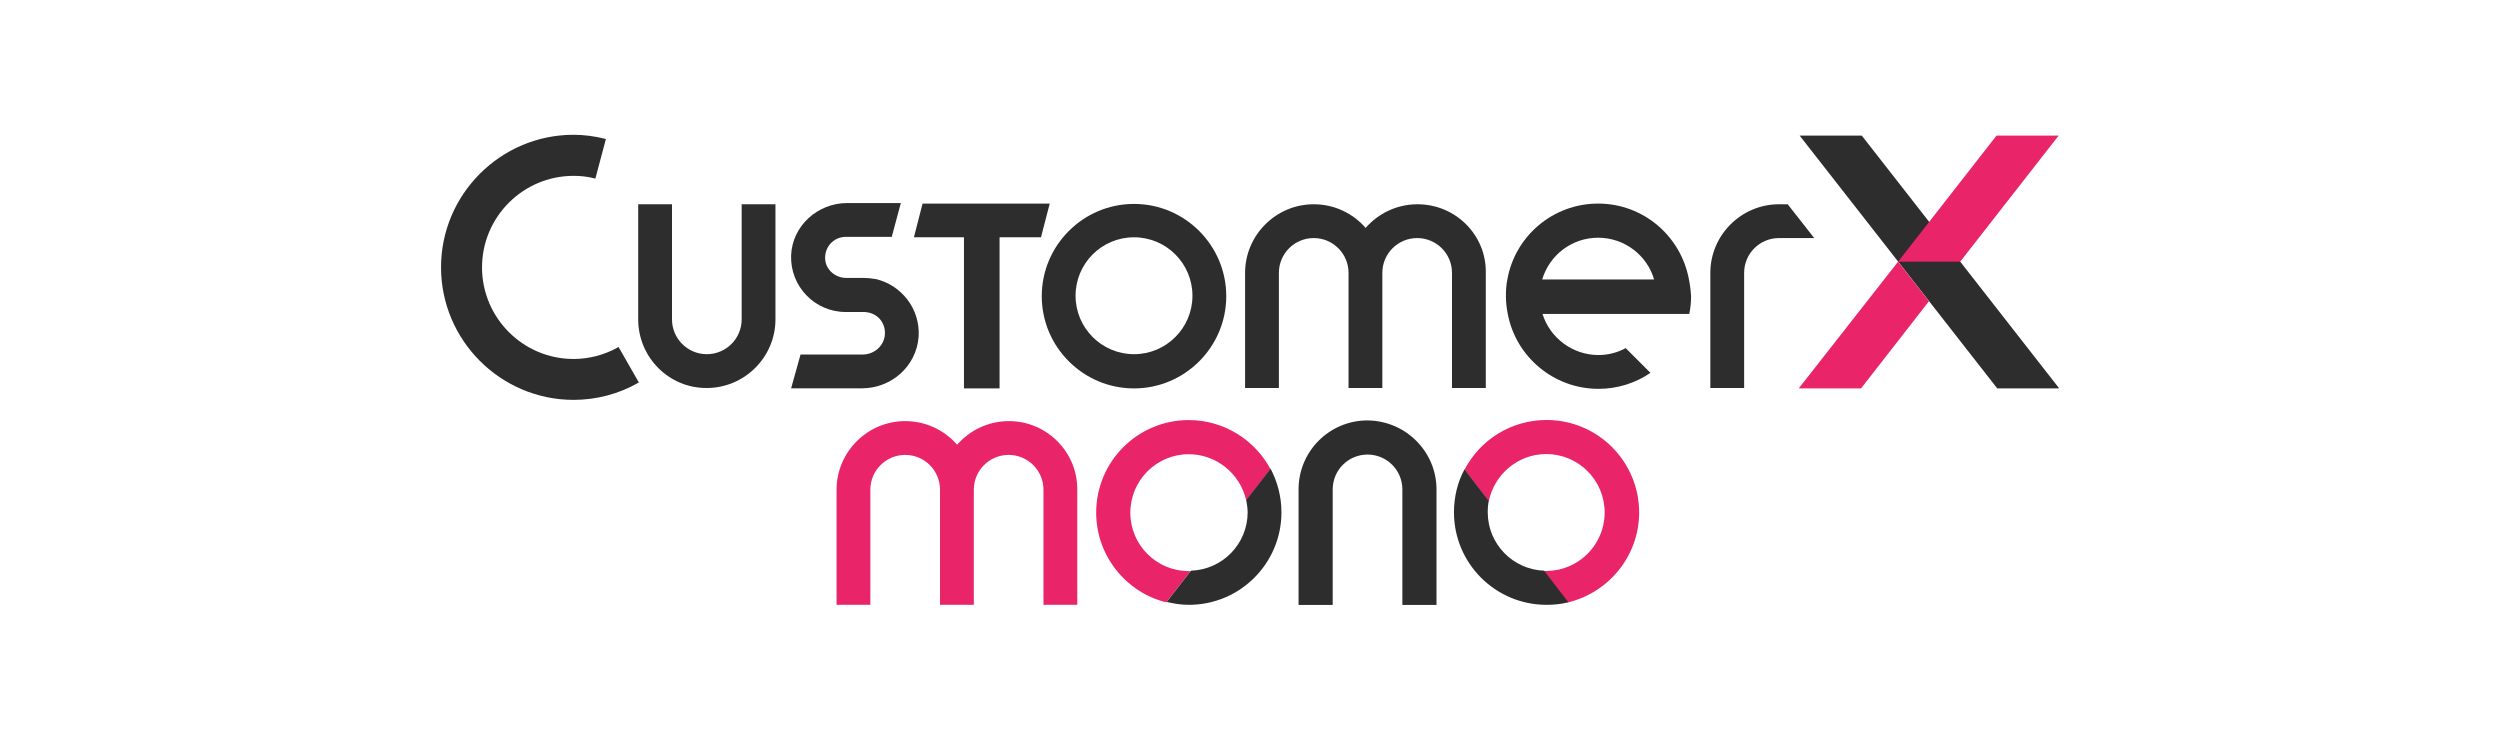 <?xml version="1.0" encoding="UTF-8"?>
<svg id="_レイヤー_2" data-name="レイヤー 2" xmlns="http://www.w3.org/2000/svg" viewBox="0 0 292.15 86.45">
  <defs>
    <style>
      .cls-1 {
        fill: #ea2469;
      }

      .cls-1, .cls-2, .cls-3 {
        stroke-width: 0px;
      }

      .cls-2 {
        fill: #2d2d2d;
      }

      .cls-3 {
        fill: #fff;
      }
    </style>
  </defs>
  <g id="_レイヤー_1-2" data-name="レイヤー 1">
    <g>
      <rect class="cls-3" width="292.15" height="86.45"/>
      <g>
        <g>
          <polygon class="cls-2" points="217.57 15.85 210.31 15.85 233.4 45.39 240.57 45.39 240.61 45.35 217.57 15.85"/>
          <polygon class="cls-1" points="221.81 30.58 210.23 45.35 210.27 45.39 217.48 45.39 225.42 35.2 221.81 30.58"/>
          <polygon class="cls-1" points="233.31 15.85 221.81 30.58 229.07 30.58 240.57 15.85 233.31 15.85"/>
        </g>
        <polygon class="cls-2" points="122.67 23.79 107.81 23.79 106.8 27.73 112.65 27.73 112.65 45.39 116.81 45.39 116.81 27.73 121.65 27.73 122.67 23.79"/>
        <path class="cls-2" d="M74.58,37.32v-13.45h3.95v13.45c0,2.25,1.82,4.07,4.07,4.07s4.07-1.82,4.07-4.07v-13.45h3.95v13.45c0,4.41-3.61,8.02-8.02,8.02-4.41.04-8.02-3.57-8.02-8.02Z"/>
        <path class="cls-2" d="M165.66,23.87c-2.42,0-4.58,1.06-6.07,2.76-1.49-1.7-3.65-2.76-6.07-2.76-4.41,0-8.02,3.61-8.02,8.02v13.45h3.95v-13.45c0-2.25,1.82-4.07,4.07-4.07s4.07,1.82,4.07,4.07v13.45h3.95v-13.45h0c0-2.25,1.82-4.07,4.07-4.07s4.07,1.82,4.07,4.07v13.45h3.95v-13.45c.08-4.41-3.52-8.02-7.98-8.02Z"/>
        <path class="cls-1" d="M117.92,49.21c-2.42,0-4.58,1.06-6.07,2.76-1.49-1.7-3.65-2.76-6.07-2.76-4.41,0-8.02,3.61-8.02,8.02v13.45h3.95v-13.45c0-2.25,1.82-4.07,4.07-4.07s4.07,1.82,4.07,4.07v13.45h3.95v-13.45h0c0-2.25,1.82-4.07,4.07-4.07s4.07,1.82,4.07,4.07v13.45h3.95v-13.45c.04-4.41-3.57-8.02-7.98-8.02Z"/>
        <path class="cls-2" d="M132.52,45.39c-5.94,0-10.78-4.84-10.78-10.78s4.84-10.78,10.78-10.78,10.78,4.84,10.78,10.78-4.84,10.78-10.78,10.78ZM132.52,27.73c-3.78,0-6.83,3.06-6.83,6.83s3.06,6.83,6.83,6.83,6.83-3.06,6.83-6.83-3.06-6.83-6.83-6.83Z"/>
        <path class="cls-2" d="M197.37,32.66c-.93-5.05-5.31-8.87-10.61-8.87s-9.72,3.82-10.61,8.87c-.13.64-.17,1.27-.17,1.95s.08,1.36.21,2.04c.93,5.01,5.35,8.79,10.61,8.79,2.25,0,4.33-.68,6.07-1.87l-2.89-2.89c-.93.51-2.04.81-3.18.81-3.06,0-5.69-2.04-6.54-4.8h17.15c.13-.64.21-1.32.21-2.04-.04-.72-.13-1.4-.25-1.99ZM180.22,32.66c.85-2.84,3.44-4.88,6.54-4.88s5.73,2.08,6.54,4.88h-13.07Z"/>
        <path class="cls-2" d="M102.3,32.61c-.42-.08-.89-.13-1.32-.13h-2.08c-1.23,0-2.33-.89-2.46-2.08-.17-1.49.98-2.72,2.38-2.72h5.39l1.06-3.95h-6.28c-3.44,0-6.41,2.67-6.54,6.11-.13,3.61,2.76,6.62,6.37,6.62h2.08c.64,0,1.27.21,1.74.64.55.51.85,1.27.76,2.08-.13,1.27-1.27,2.25-2.59,2.25h-7.26l-1.1,3.95h8.28c3.44,0,6.37-2.59,6.62-6.03.21-3.27-2.04-6.07-5.05-6.75Z"/>
        <path class="cls-2" d="M72.29,40.55l-.08.04c-1.57.89-3.4,1.36-5.18,1.36-5.9,0-10.7-4.8-10.7-10.7s4.8-10.7,10.7-10.7c.81,0,1.61.08,2.46.3l.08.04,1.23-4.63-.08-.04c-1.23-.3-2.46-.47-3.69-.47-8.53,0-15.49,6.96-15.49,15.49s6.96,15.49,15.49,15.49c2.63,0,5.26-.68,7.55-1.99l.08-.04-2.38-4.16Z"/>
        <path class="cls-2" d="M207.89,23.87c-4.41,0-8.02,3.61-8.02,8.02v13.45h3.95v-13.45c0-2.25,1.82-4.07,4.07-4.07h4.12l-3.1-3.95h-1.02Z"/>
        <path class="cls-2" d="M167.87,57.19v13.5h-3.99v-13.5c0-2.25-1.82-4.07-4.07-4.07s-4.07,1.82-4.07,4.07v13.5h-3.99v-13.5c0-4.46,3.61-8.06,8.06-8.06,4.46.04,8.06,3.65,8.06,8.06Z"/>
        <g>
          <path class="cls-1" d="M138.92,66.74c-3.78,0-6.83-3.06-6.83-6.83s3.06-6.83,6.83-6.83c3.27,0,6.03,2.33,6.71,5.39l2.84-3.65c-1.82-3.4-5.43-5.73-9.55-5.73-5.98,0-10.82,4.84-10.82,10.82,0,5.05,3.52,9.34,8.19,10.48l2.84-3.65h-.21Z"/>
          <path class="cls-2" d="M145.63,58.42c.08.47.17.93.17,1.44,0,3.69-2.93,6.71-6.62,6.83l-2.84,3.65c.85.21,1.7.34,2.59.34,5.98,0,10.82-4.84,10.82-10.82,0-1.82-.47-3.57-1.27-5.09l-2.84,3.65Z"/>
        </g>
        <g>
          <path class="cls-1" d="M191.55,59.9c0-5.98-4.84-10.82-10.82-10.82-4.16,0-7.77,2.33-9.59,5.81l2.84,3.69c.64-3.14,3.4-5.52,6.71-5.52,3.78,0,6.83,3.06,6.83,6.83s-3.06,6.83-6.83,6.83h-.34l2.84,3.69c4.8-1.15,8.36-5.43,8.36-10.53Z"/>
          <path class="cls-2" d="M173.85,59.9c0-.47.04-.93.13-1.36l-2.84-3.69c-.81,1.49-1.23,3.23-1.23,5.01,0,5.98,4.84,10.82,10.82,10.82.89,0,1.7-.08,2.55-.3l-2.84-3.69c-3.65-.13-6.58-3.14-6.58-6.79Z"/>
        </g>
      </g>
    </g>
  </g>
</svg>